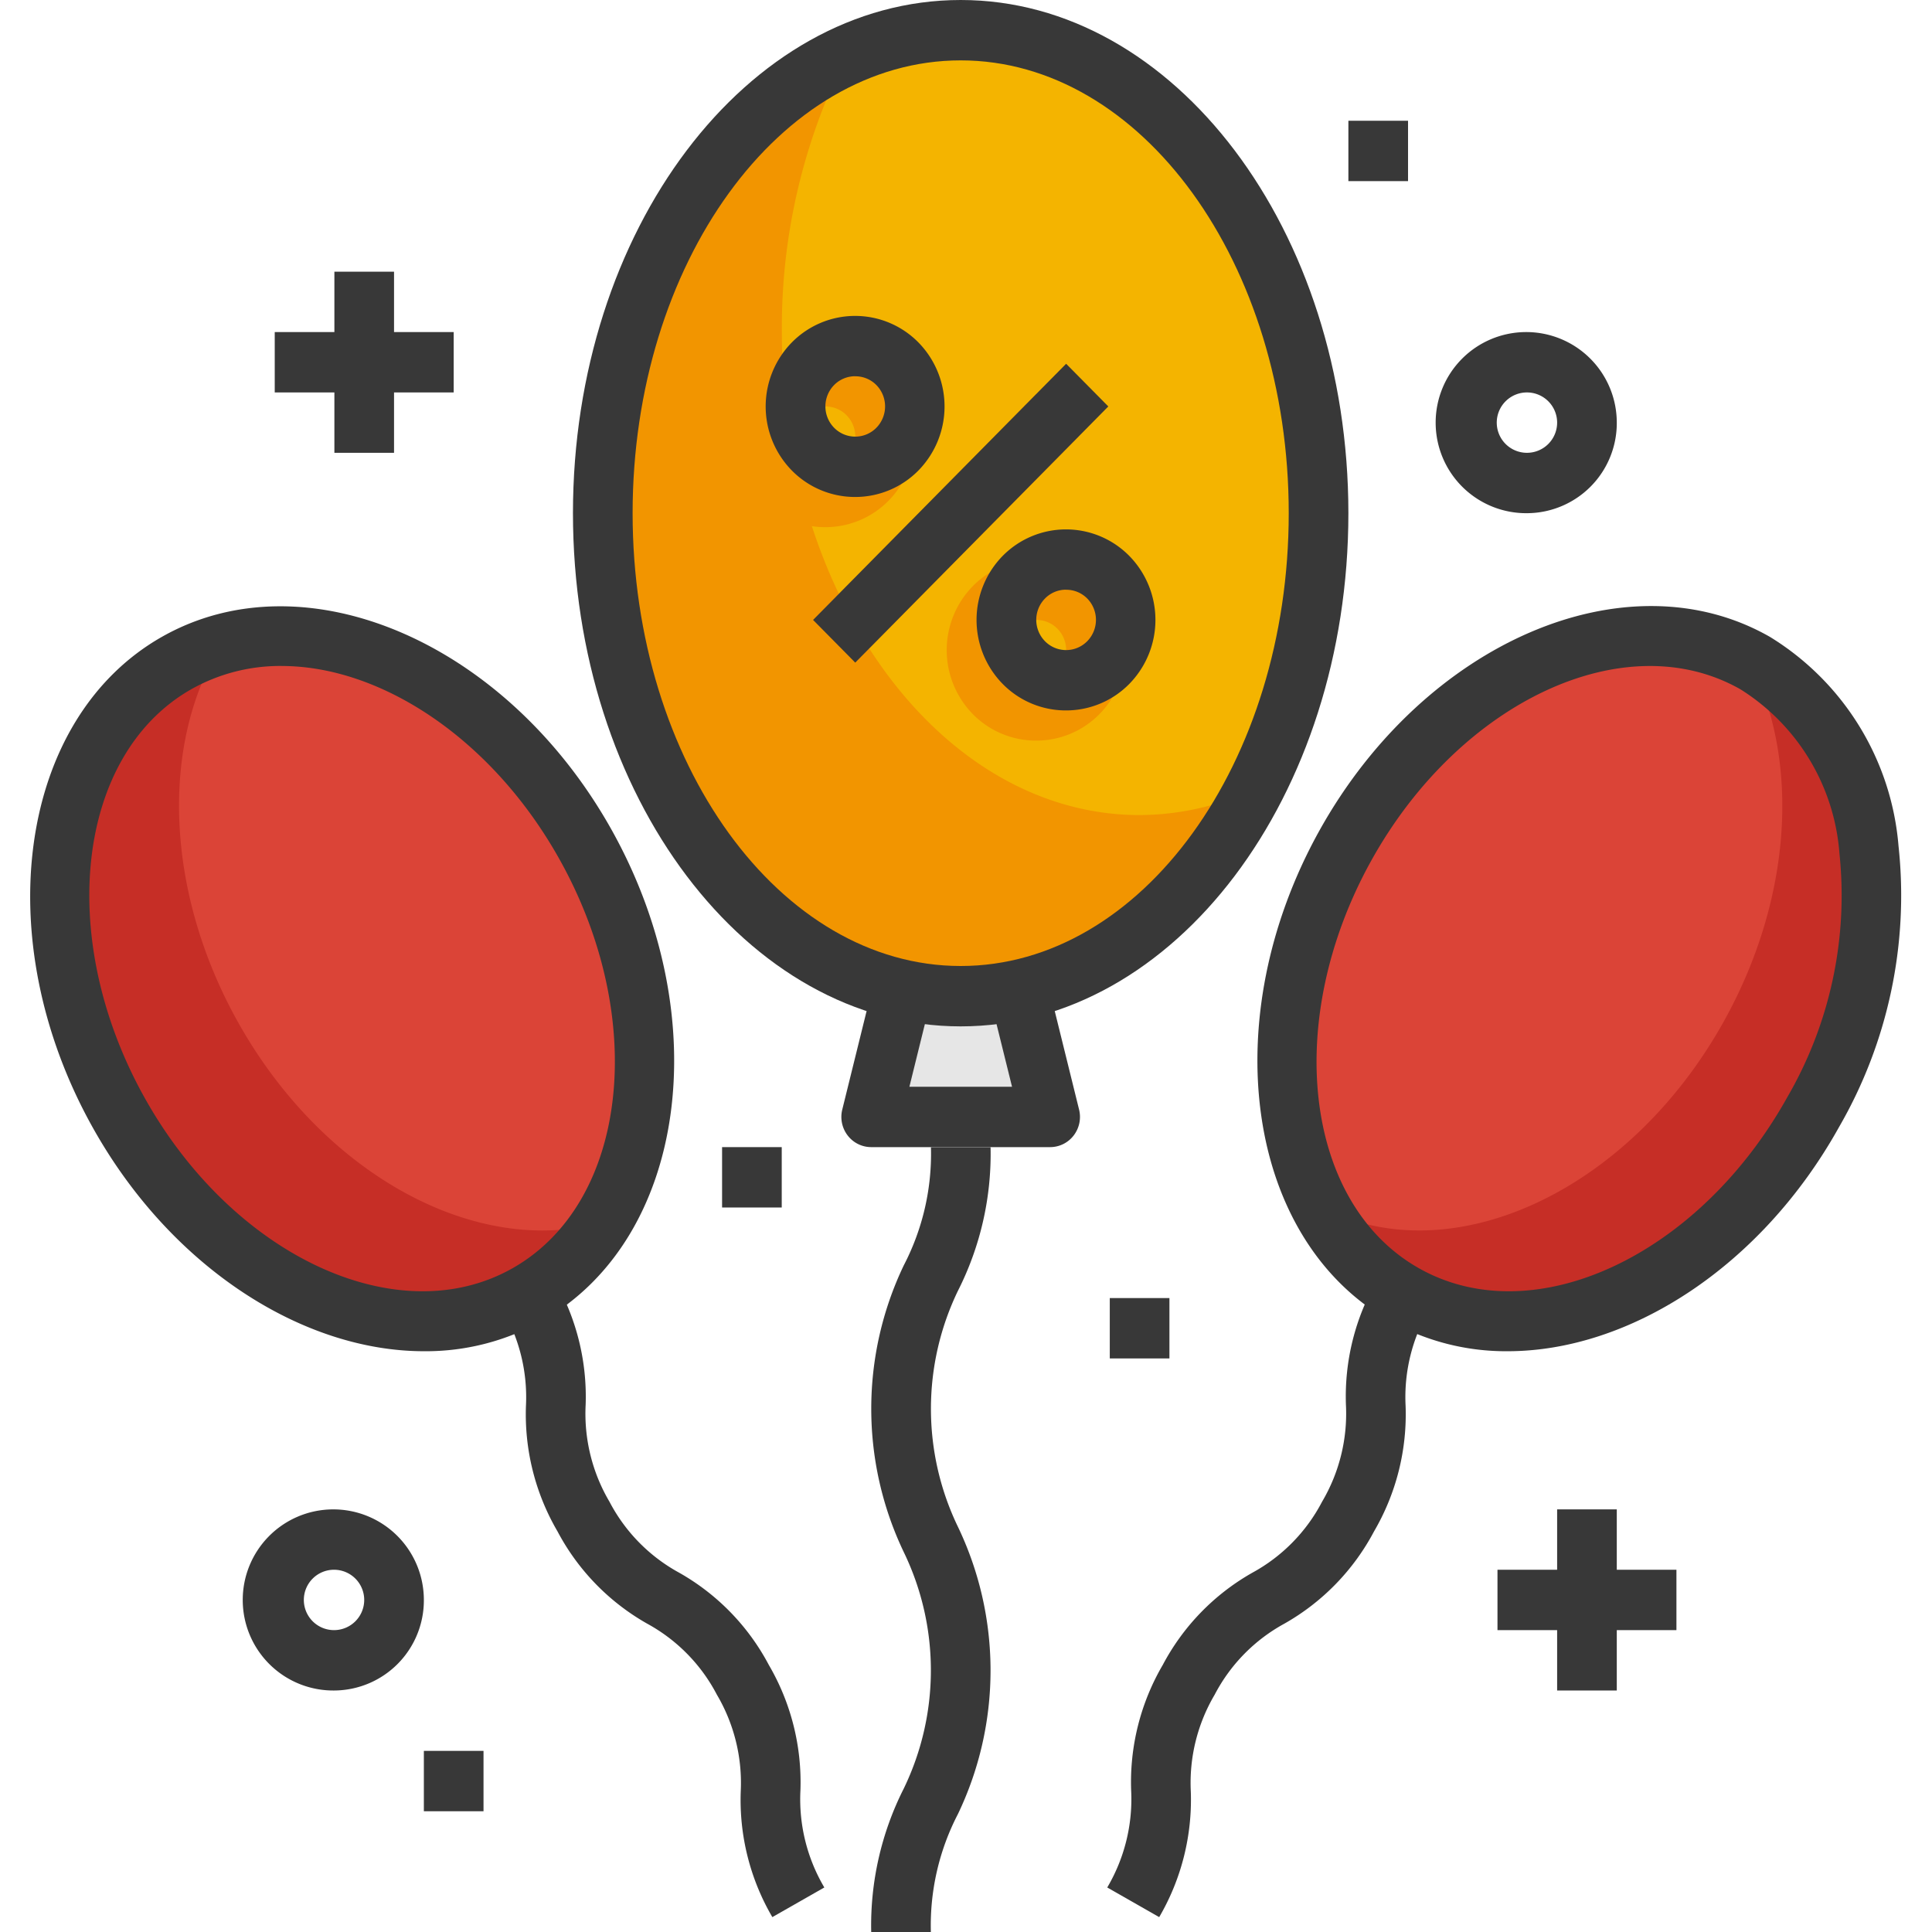 <svg height="512" viewBox="0 0 64 64" width="512" xmlns="http://www.w3.org/2000/svg"><g id="Cyber_Monday_1" data-name="Cyber Monday_1"><g id="_11_Balloons" data-name="11_Balloons"><path d="m34.787 37h-5.927l1.976-8h1.975z" fill="#e6e6e6"/><path d="m34.787 38h-5.927a.982.982 0 0 1 -.779-.385 1.009 1.009 0 0 1 -.18-.858l1.976-8a.99.99 0 0 1 .959-.757h1.975a.99.99 0 0 1 .959.757l1.976 8a1.009 1.009 0 0 1 -.18.858.982.982 0 0 1 -.779.385zm-4.662-2h3.4l-1.485-6h-.433z" fill="#383838"/><ellipse cx="31.824" cy="17" fill="#f4b400" rx="11.855" ry="16"/><path d="m37.751 27c-6.551 0-11.851-7.163-11.851-16a19.961 19.961 0 0 1 2.138-9.15c-4.687 2.135-8.066 8.1-8.066 15.15 0 8.837 5.308 16 11.856 16 4.024 0 7.574-2.712 9.717-6.85a9.091 9.091 0 0 1 -3.794.85z" fill="#f29500"/><path d="m31.824 34c-7.082 0-12.844-7.626-12.844-17s5.762-17 12.844-17 12.843 7.626 12.843 17-5.761 17-12.843 17zm0-32c-5.993 0-10.868 6.729-10.868 15s4.875 15 10.868 15 10.867-6.729 10.867-15-4.875-15-10.867-15z" fill="#383838"/><path d="m30.836 64h-1.976a10.043 10.043 0 0 1 1.079-4.753 8.99 8.99 0 0 0 0-7.831 11.008 11.008 0 0 1 0-9.5 8.006 8.006 0 0 0 .9-3.912h1.975a10.037 10.037 0 0 1 -1.079 4.751 8.99 8.99 0 0 0 0 7.827 11.017 11.017 0 0 1 0 9.506 8.013 8.013 0 0 0 -.899 3.912z" fill="#383838"/><path d="m27.343 22.949-1.397-1.414 8.383-8.484 1.397 1.414z" fill="#f29500"/><path d="m34.328 24.534a2.937 2.937 0 0 1 -2.1-.876 3.031 3.031 0 0 1 0-4.244 2.942 2.942 0 0 1 4.192 0 3.029 3.029 0 0 1 0 4.243 2.94 2.94 0 0 1 -2.092.877zm0-4a.976.976 0 0 0 -.7.292 1.011 1.011 0 0 0 0 1.415.982.982 0 0 0 1.4 0 1.009 1.009 0 0 0 0-1.415.978.978 0 0 0 -.699-.29z" fill="#f29500"/><path d="m27.343 17.463a2.936 2.936 0 0 1 -2.1-.877 3.029 3.029 0 0 1 0-4.243 2.944 2.944 0 0 1 4.191 0 3.031 3.031 0 0 1 0 4.244 2.936 2.936 0 0 1 -2.091.876zm0-4a.977.977 0 0 0 -.7.293 1.01 1.01 0 0 0 0 1.414.981.981 0 0 0 1.4 0 1.01 1.01 0 0 0 0-1.415.976.976 0 0 0 -.7-.29z" fill="#f29500"/><path d="m28.331 21.95-1.397-1.414 8.383-8.486 1.397 1.414z" fill="#383838"/><path d="m35.316 23.534a2.933 2.933 0 0 1 -2.1-.877 3.03 3.03 0 0 1 0-4.243 2.943 2.943 0 0 1 4.192 0 3.029 3.029 0 0 1 0 4.243 2.936 2.936 0 0 1 -2.092.877zm0-4a.973.973 0 0 0 -.7.293 1.01 1.01 0 0 0 0 1.414.981.981 0 0 0 1.4 0 1.011 1.011 0 0 0 0-1.415.978.978 0 0 0 -.699-.29z" fill="#383838"/><path d="m28.331 16.463a2.936 2.936 0 0 1 -2.1-.877 3.029 3.029 0 0 1 0-4.243 2.941 2.941 0 0 1 4.192 0 3.031 3.031 0 0 1 0 4.243 2.936 2.936 0 0 1 -2.092.877zm0-4a.98.98 0 0 0 -.7.292 1.011 1.011 0 0 0 0 1.415.981.981 0 0 0 1.4 0 1.012 1.012 0 0 0 0-1.415.976.976 0 0 0 -.7-.29z" fill="#383838"/><ellipse cx="11.666" cy="32.419" fill="#db4437" rx="8.917" ry="11.966" transform="matrix(.88 -.475 .475 .88 -14.008 9.442)"/><path d="m7.873 33.84c-2.456-4.408-2.528-9.327-.524-12.5a6.734 6.734 0 0 0 -1.506.622c-4.278 2.446-5.138 9.105-1.922 14.878s9.291 8.473 13.569 6.031a7 7 0 0 0 2.445-2.378c-4.103 1.164-9.207-1.53-12.062-6.653z" fill="#c62e26"/><path d="m14.044 44.761c-4.023 0-8.393-2.781-10.983-7.43-3.479-6.244-2.449-13.531 2.296-16.231s11.436.168 14.915 6.411c3.478 6.244 2.448 13.527-2.3 16.236a7.854 7.854 0 0 1 -3.928 1.014zm-4.715-22.7a6 6 0 0 0 -3 .775c-3.797 2.164-4.49 8.229-1.547 13.513s8.428 7.818 12.218 5.651 4.49-8.228 1.547-13.511c-2.226-4.001-5.912-6.427-9.218-6.427z" fill="#383838"/><path d="m25.585 63.507a7.689 7.689 0 0 1 -1.047-4.162 5.753 5.753 0 0 0 -.792-3.209 5.655 5.655 0 0 0 -2.3-2.346 7.582 7.582 0 0 1 -2.978-3.061 7.686 7.686 0 0 1 -1.045-4.161 5.742 5.742 0 0 0 -.791-3.206l1.721-.982a7.7 7.7 0 0 1 1.047 4.161 5.74 5.74 0 0 0 .79 3.206 5.661 5.661 0 0 0 2.3 2.346 7.572 7.572 0 0 1 2.978 3.06 7.7 7.7 0 0 1 1.047 4.163 5.745 5.745 0 0 0 .792 3.209z" fill="#383838"/><ellipse cx="52.321" cy="32.419" fill="#db4437" rx="11.966" ry="8.917" transform="matrix(.475 -.88 .88 .475 -1.071 63.041)"/><path d="m58.144 21.966c-.073-.042-.15-.07-.224-.109 1.691 3.172 1.509 7.805-.819 11.983-3.161 5.674-9.08 8.368-13.343 6.14a7.119 7.119 0 0 0 2.742 2.891c4.277 2.442 10.352-.259 13.568-6.031s2.353-12.432-1.924-14.874z" fill="#c62e26"/><g fill="#383838"><path d="m49.943 44.761a7.854 7.854 0 0 1 -3.931-1.019c-4.745-2.709-5.776-9.992-2.3-16.236 3.479-6.244 10.171-9.118 14.915-6.411a8.986 8.986 0 0 1 4.264 6.929 15.331 15.331 0 0 1 -1.968 9.307c-2.587 4.648-6.958 7.43-10.98 7.43zm-4.507-16.272c-2.943 5.283-2.25 11.344 1.546 13.511s9.279-.369 12.223-5.651a13.309 13.309 0 0 0 1.73-8.066 7.038 7.038 0 0 0 -3.276-5.446c-3.8-2.167-9.279.369-12.223 5.652z"/><path d="m38.4 63.507-1.721-.982a5.753 5.753 0 0 0 .792-3.209 7.694 7.694 0 0 1 1.047-4.163 7.577 7.577 0 0 1 2.977-3.06 5.655 5.655 0 0 0 2.3-2.346 5.733 5.733 0 0 0 .791-3.206 7.688 7.688 0 0 1 1.045-4.161l1.722.982a5.733 5.733 0 0 0 -.791 3.206 7.686 7.686 0 0 1 -1.045 4.161 7.582 7.582 0 0 1 -2.978 3.061 5.655 5.655 0 0 0 -2.3 2.346 5.745 5.745 0 0 0 -.792 3.209 7.708 7.708 0 0 1 -1.047 4.162z"/><path d="m9.101 11h5.928v2h-5.928z"/><path d="m11.077 9h1.976v6h-1.976z"/><path d="m49.606 52h5.928v2h-5.928z"/><path d="m51.582 50h1.976v6h-1.976z"/><path d="m50.594 17a3 3 0 1 1 2.964-3 2.985 2.985 0 0 1 -2.964 3zm0-4a1 1 0 1 0 .988 1 1 1 0 0 0 -.988-1z"/><path d="m11.077 56a3 3 0 1 1 2.964-3 2.986 2.986 0 0 1 -2.964 3zm0-4a1 1 0 1 0 .988 1 1 1 0 0 0 -.988-1z"/><path d="m36.763 43h1.976v2h-1.976z"/><path d="m23.92 38h1.976v2h-1.976z"/><path d="m44.667 4h1.976v2h-1.976z"/><path d="m14.041 58h1.976v2h-1.976z"/></g></g></g></svg>